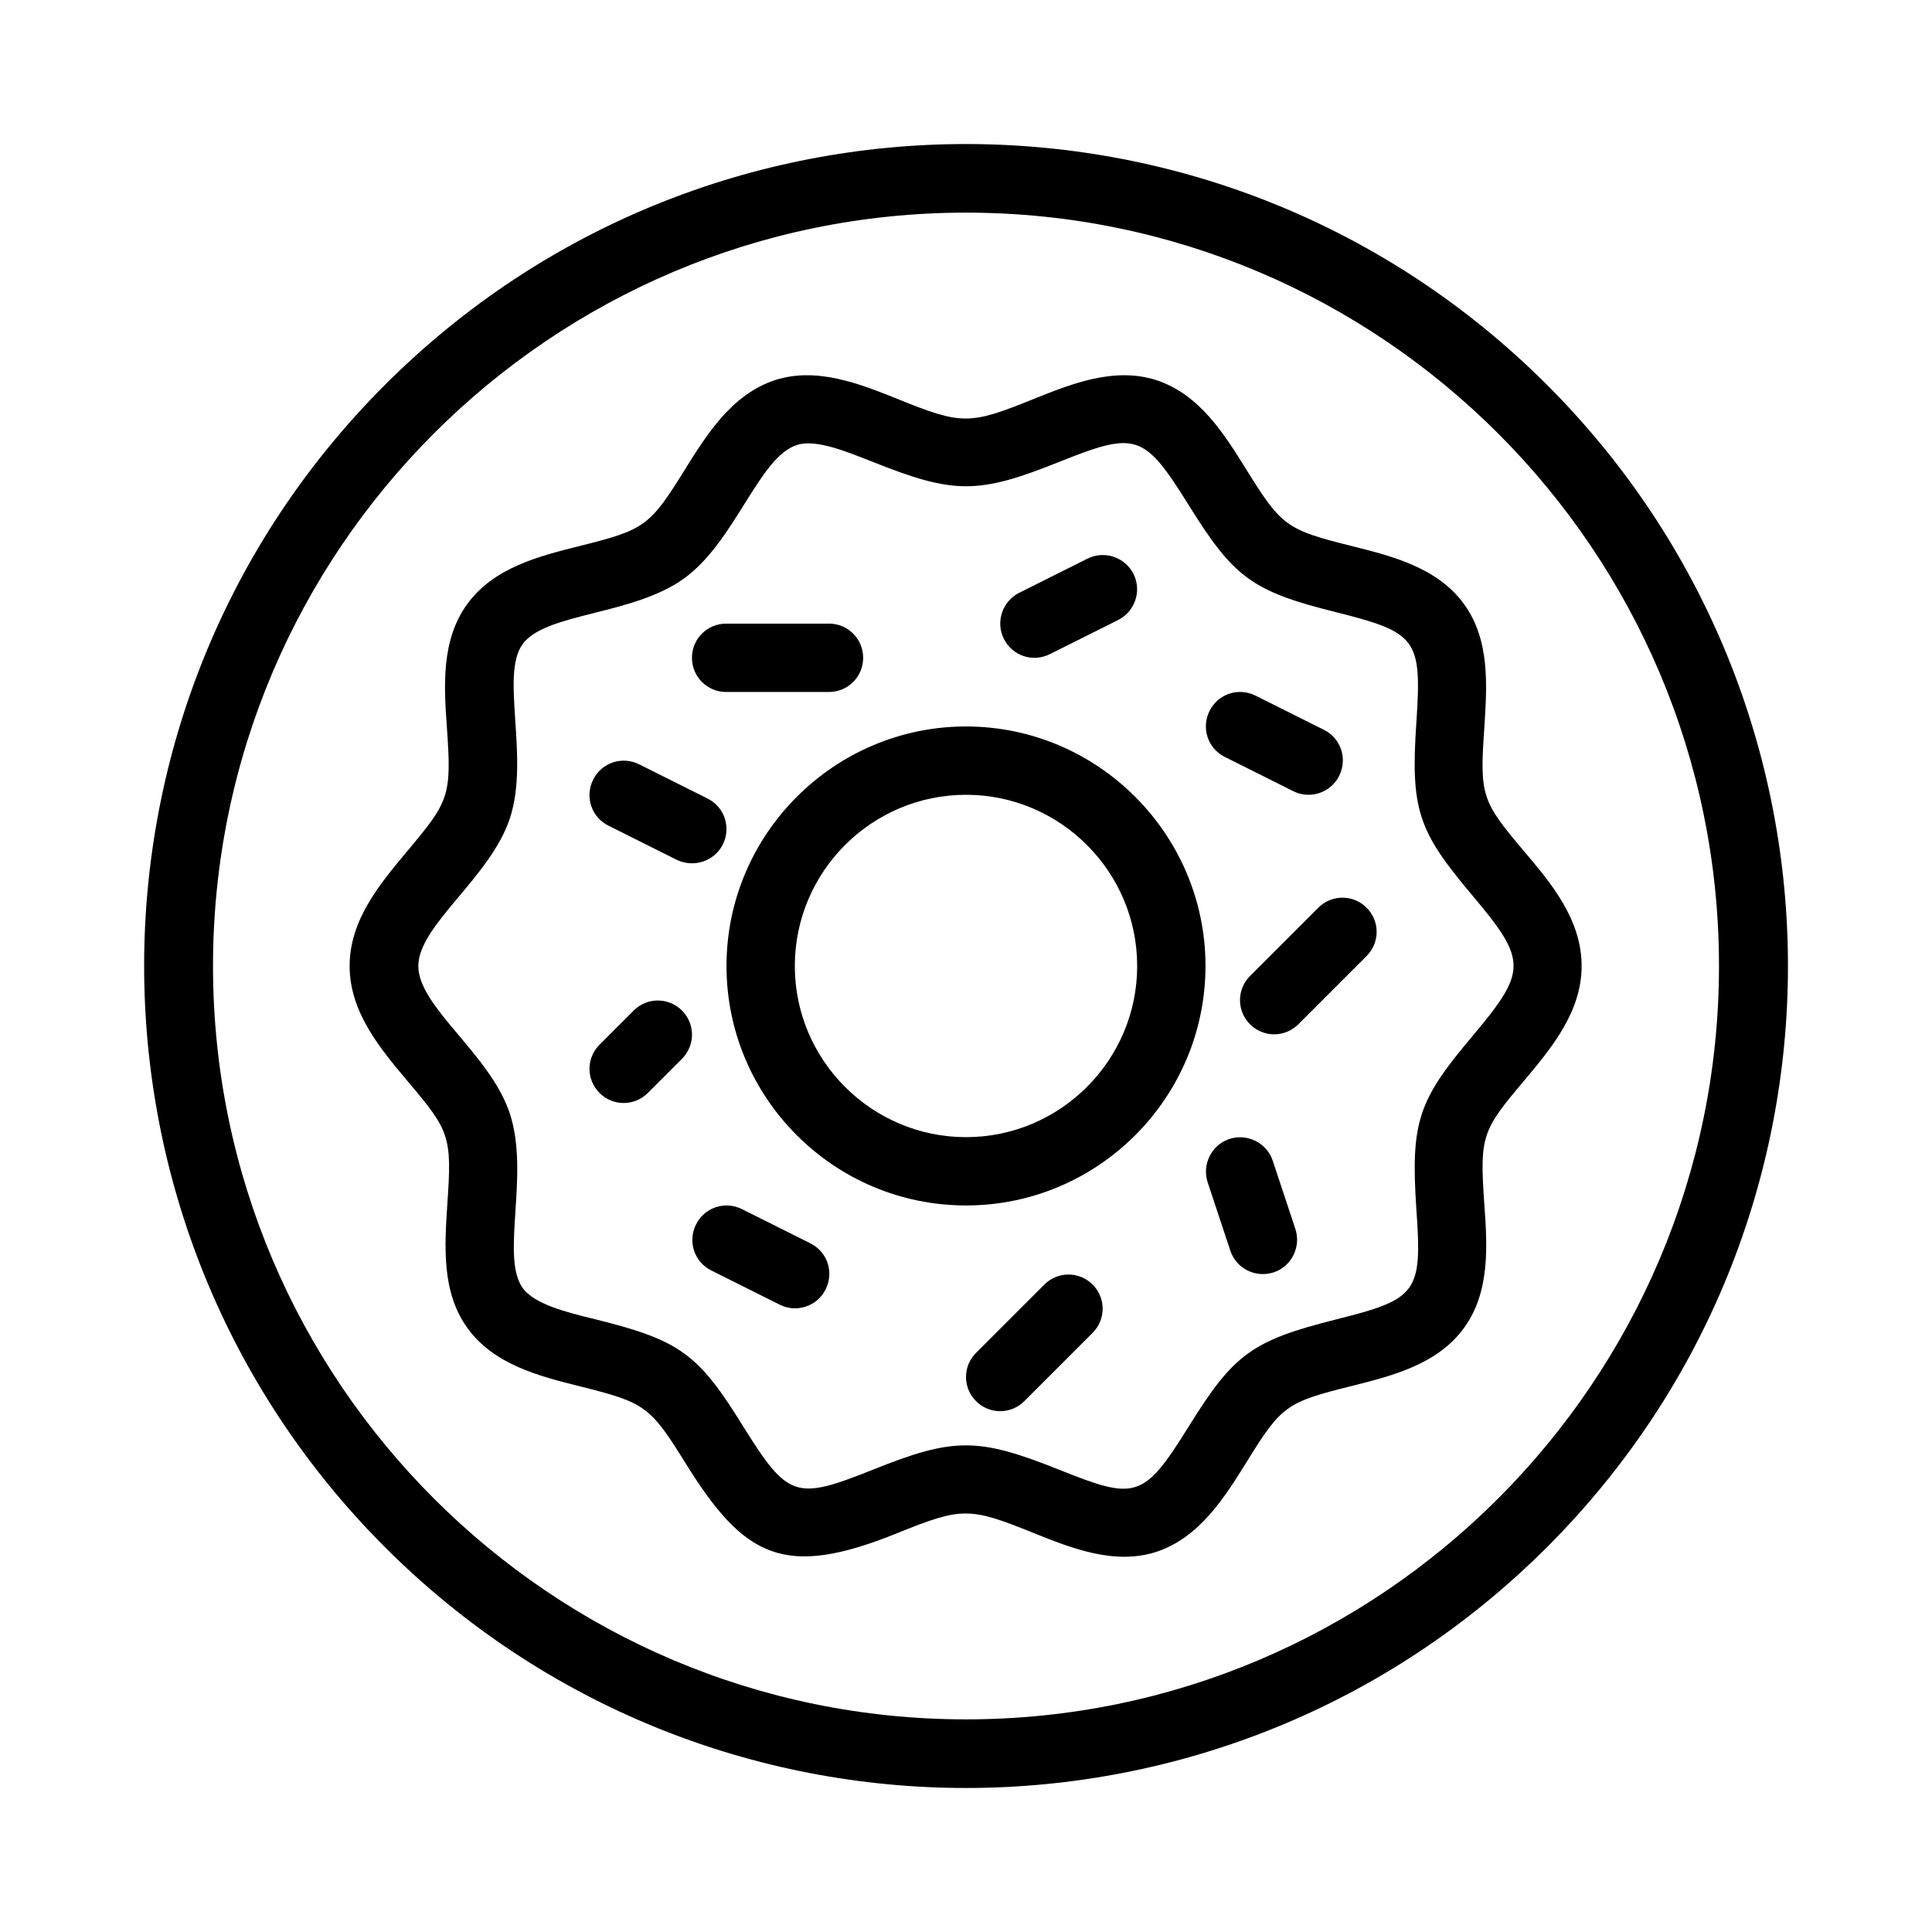 <?xml version="1.0" encoding="UTF-8"?>
<!-- Uploaded to: ICON Repo, www.iconrepo.com, Generator: ICON Repo Mixer Tools -->
<svg fill="#000000" width="800px" height="800px" version="1.1" viewBox="144 144 512 512" xmlns="http://www.w3.org/2000/svg">
 <g>
  <path d="m246 554c-85.02-85.117-85.117-222.88 0-307.99 85.113-85.117 222.88-85.117 307.99 0 85.117 85.117 85.117 222.88 0 307.99-85.117 85.113-222.88 85.113-307.99 0zm154-353.65c-110.01 0-199.55 89.543-199.55 199.65s89.543 199.65 199.55 199.65 199.55-89.543 199.55-199.65-89.543-199.65-199.55-199.65z"/>
  <path d="m400 463.46c-35.031 0-63.469-28.535-63.469-63.469s28.535-63.469 63.469-63.469 63.469 28.535 63.469 63.469c-0.004 34.934-28.441 63.469-63.469 63.469zm0-108.83c-24.992 0-45.363 20.367-45.363 45.363 0 24.992 20.367 45.363 45.363 45.363 24.992 0 45.363-20.367 45.363-45.363-0.004-24.996-20.371-45.363-45.363-45.363z"/>
  <path d="m325.61 531.66c-9.348-15.055-10.629-15.941-27.945-20.27-10.629-2.656-22.73-5.707-29.719-15.352-6.988-9.543-6.102-21.844-5.41-32.766 1.277-18.203 0.688-19.484-10.527-32.766-7.188-8.562-15.355-18.207-15.355-30.504 0-12.301 8.168-21.941 15.254-30.406 11.121-13.285 11.809-14.562 10.527-32.766-0.789-10.922-1.574-23.223 5.41-32.766 6.988-9.645 19.09-12.695 29.719-15.352 17.32-4.328 18.598-5.215 27.945-20.27 5.805-9.348 12.496-19.977 23.91-23.715 11.02-3.543 22.434 0.984 32.473 5.019 17.023 6.887 18.992 6.887 36.016 0 10.035-4.035 21.352-8.562 32.473-5.019 11.512 3.738 18.105 14.367 23.91 23.715 9.348 15.055 10.629 15.941 27.945 20.27 10.629 2.656 22.73 5.707 29.719 15.352 6.988 9.543 6.102 21.844 5.41 32.766-1.277 18.105-0.688 19.484 10.527 32.766 7.184 8.461 15.254 18.105 15.254 30.406s-8.168 21.941-15.254 30.406c-11.121 13.188-11.809 14.562-10.527 32.766 0.789 10.922 1.574 23.223-5.41 32.766-6.988 9.645-19.09 12.695-29.719 15.352-17.32 4.328-18.598 5.117-27.945 20.27-5.805 9.348-12.496 19.977-23.91 23.715-11.02 3.543-22.434-0.984-32.473-5.019-17.023-6.887-18.992-6.887-36.016 0-30.109 12.203-40.637 6.594-56.281-18.598zm29.52-269.71c-10.035 3.246-16.234 25.484-29.816 35.324-13.578 9.84-36.703 9.055-42.805 17.418-6.004 8.168 1.871 30.012-3.344 46.051-5.117 15.742-24.305 28.438-24.305 39.262 0 10.922 19.188 23.418 24.305 39.262 5.215 16.137-2.559 37.785 3.344 46.051 3.148 4.328 11.414 6.394 19.484 8.363 22.141 5.512 27.059 9.055 38.965 28.34 11.906 19.09 13.973 19.582 34.242 11.512 21.551-8.66 27.945-8.66 49.594 0 20.172 8.07 22.238 7.773 34.242-11.512 11.906-19.188 16.727-22.73 38.965-28.34 21.648-5.41 22.926-7.086 21.352-29.227-1.574-23.32 0.59-28.93 14.762-45.758 14.66-17.418 14.66-20.074 0-37.492-14.27-16.926-16.336-22.535-14.762-45.758 1.477-22.141 0.195-23.812-21.352-29.227-22.141-5.512-27.059-9.152-38.965-28.34-11.906-19.09-13.973-19.582-34.242-11.512-21.551 8.66-27.945 8.66-49.594 0-6.098-2.352-14.855-6.188-20.07-4.418z"/>
  <path d="m410.04 313.31c-2.262-4.527-0.395-9.938 4.035-12.203l18.105-9.055c4.527-2.262 9.938-0.395 12.203 4.035 2.262 4.527 0.395 9.938-4.035 12.203l-18.105 9.055c-4.527 2.262-9.941 0.492-12.203-4.035z"/>
  <path d="m486.69 353.65-18.105-9.055c-4.527-2.262-6.297-7.676-4.035-12.203 2.262-4.527 7.676-6.297 12.203-4.035l18.105 9.055c4.527 2.262 6.297 7.676 4.035 12.203-2.262 4.527-7.773 6.297-12.203 4.035z"/>
  <path d="m475.27 415.45c-3.543-3.543-3.543-9.25 0-12.793l18.105-18.105c3.543-3.543 9.25-3.543 12.793 0s3.543 9.25 0 12.793l-18.105 18.105c-3.543 3.539-9.25 3.539-12.793 0z"/>
  <path d="m470.06 475.47-6.004-18.105c-1.574-4.723 0.984-9.938 5.707-11.512 4.723-1.574 9.938 0.984 11.512 5.707l6.004 18.105c1.574 4.723-0.984 9.938-5.707 11.512-4.82 1.574-9.938-0.984-11.512-5.707z"/>
  <path d="m402.66 515.32c-3.543-3.543-3.543-9.25 0-12.793l18.105-18.105c3.543-3.543 9.25-3.543 12.793 0 3.543 3.543 3.543 9.25 0 12.793l-18.105 18.105c-3.543 3.543-9.25 3.543-12.793 0z"/>
  <path d="m350.6 489.74-18.105-9.055c-4.527-2.262-6.297-7.676-4.035-12.203 2.262-4.527 7.676-6.297 12.203-4.035l18.105 9.055c4.527 2.262 6.297 7.676 4.035 12.203-2.266 4.527-7.773 6.301-12.203 4.035z"/>
  <path d="m302.88 433.65c-3.543-3.543-3.543-9.25 0-12.793l9.055-9.055c3.543-3.543 9.25-3.543 12.793 0 3.543 3.543 3.543 9.25 0 12.793l-9.055 9.055c-3.543 3.543-9.254 3.543-12.793 0z"/>
  <path d="m323.34 371.86-18.105-9.055c-4.527-2.262-6.297-7.676-4.035-12.203s7.676-6.297 12.203-4.035l18.105 9.055c4.527 2.262 6.297 7.676 4.035 12.203-2.266 4.43-7.676 6.199-12.203 4.035z"/>
  <path d="m363.69 327.38h-27.258c-5.019 0-9.055-4.035-9.055-9.055s4.035-9.055 9.055-9.055h27.258c5.019 0 9.055 4.035 9.055 9.055s-4.035 9.055-9.055 9.055z"/>
 </g>
</svg>